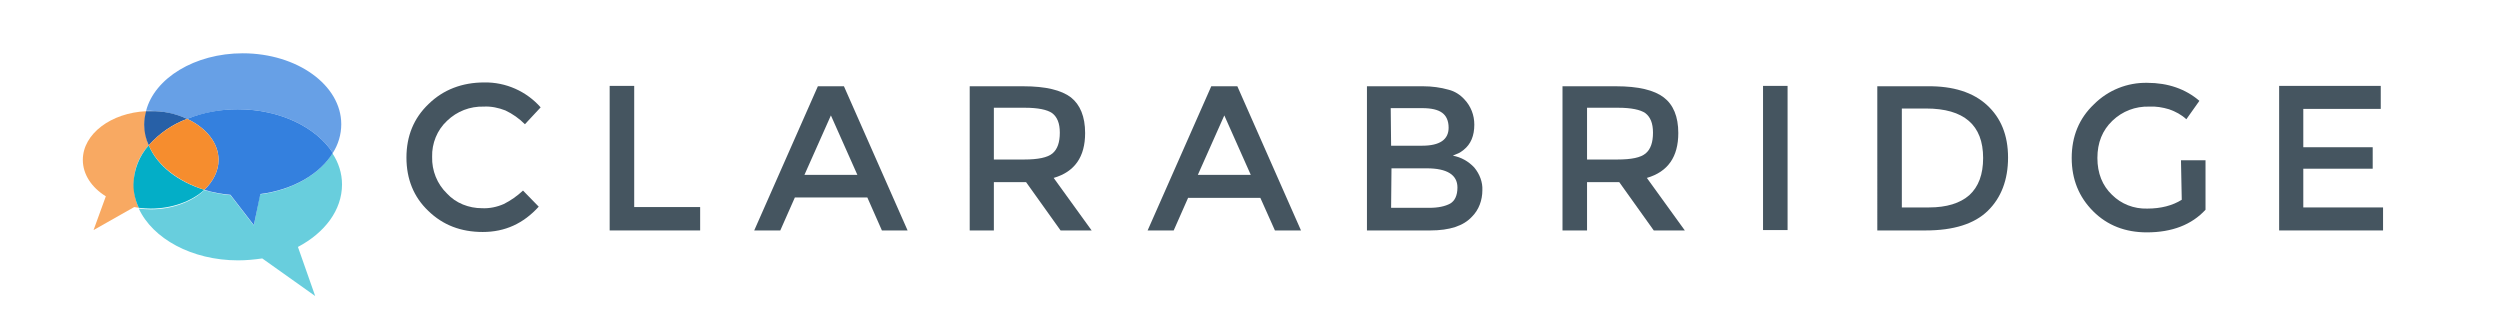 <?xml version="1.0" encoding="utf-8"?>
<!-- Generator: Adobe Illustrator 26.0.1, SVG Export Plug-In . SVG Version: 6.00 Build 0)  -->
<svg version="1.1" id="layer" xmlns="http://www.w3.org/2000/svg" xmlns:xlink="http://www.w3.org/1999/xlink" x="0px" y="0px"
	 viewBox="0 0 652 87" style="enable-background:new 0 0 652 87;" xml:space="preserve">
<style type="text/css">
	.st0{fill:#455560;}
	.st1{fill:#F8A962;}
	.st2{fill:#67A0E6;}
	.st3{fill:#2760A7;}
	.st4{fill:#68CEDD;}
	.st5{fill:#03AEC7;}
	.st6{fill:#3480DE;}
	.st7{fill:#F68D2E;}
</style>
<g id="Layer_2_00000175289198653272505150000011538127004814355644_">
	<g id="guides">
		<path class="st0" d="M125.7,54.3c1.9,0.1,3.9-0.3,5.7-1.1c1.8-0.9,3.5-2.1,5-3.5l4.1,4.2c-4,4.4-8.8,6.6-14.6,6.6
			c-5.7,0-10.4-1.8-14.2-5.5c-3.8-3.6-5.7-8.3-5.7-13.9s1.9-10.3,5.8-14c3.8-3.7,8.7-5.6,14.5-5.6c5.6-0.1,11,2.3,14.7,6.5l-4.1,4.4
			c-1.5-1.5-3.2-2.7-5.1-3.6c-1.8-0.7-3.7-1.1-5.6-1c-3.6-0.1-7,1.2-9.6,3.7c-2.6,2.4-4,5.9-3.9,9.4c-0.1,3.6,1.3,7.1,3.9,9.6
			C118.9,53,122.3,54.3,125.7,54.3"/>
		<polygon class="st0" points="159,60.1 159,22.4 165.4,22.4 165.4,54 182.6,54 182.6,60.1 		"/>
		<path class="st0" d="M207.3,51.5l-3.8,8.6h-6.8l16.6-37.6h6.8l16.6,37.6H230l-3.8-8.6H207.3z M223.6,45.6l-6.9-15.5l-6.9,15.5
			H223.6z"/>
		<path class="st0" d="M283,34.7c0,6.2-2.7,10.1-8.2,11.7l9.9,13.7h-8.1l-9-12.6h-8.4v12.6h-6.3V22.5h14c5.8,0,9.9,1,12.4,2.9
			C281.7,27.3,283,30.4,283,34.7 M274.5,40c1.3-1.1,1.9-2.9,1.9-5.4s-0.7-4.1-2-5.1c-1.3-0.9-3.7-1.4-7.1-1.4h-8.1v13.5h7.9
			C270.7,41.6,273.2,41.1,274.5,40"/>
		<path class="st0" d="M309.9,51.5l-3.8,8.6h-6.8l16.6-37.6h6.8l16.6,37.6h-6.8l-3.8-8.5h-18.8V51.5z M326.2,45.6l-6.9-15.5
			l-6.9,15.5H326.2z"/>
		<path class="st0" d="M373,60.1h-16.5V22.5h14.7c2.2,0,4.5,0.3,6.6,0.9c1.6,0.4,3,1.3,4.1,2.5c1.7,1.8,2.6,4.1,2.6,6.6
			c0,2.9-0.9,5.1-2.8,6.6c-0.4,0.3-0.9,0.7-1.4,0.9c-0.3,0.1-0.7,0.3-1.4,0.6c2.2,0.4,4.1,1.5,5.6,3.1c1.4,1.7,2.2,3.8,2.1,5.9
			c0,2.6-0.9,5.1-2.7,6.9C381.7,58.9,378.1,60.1,373,60.1 M362.8,38h8.1c4.6,0,6.9-1.6,6.9-4.7c0-1.8-0.6-3.1-1.7-3.9
			s-2.8-1.2-5.2-1.2h-8.2L362.8,38z M362.8,54.2h10c2.3,0,4.1-0.4,5.4-1.1c1.2-0.7,1.9-2.1,1.9-4.2c0-3.3-2.7-5-8-5h-9.2L362.8,54.2
			L362.8,54.2z"/>
		<path class="st0" d="M437.7,34.7c0,6.2-2.7,10.1-8.2,11.7l9.9,13.7h-8.1l-9-12.6h-8.4v12.6h-6.4V22.5h14c5.8,0,9.9,1,12.4,2.9
			C436.4,27.3,437.7,30.4,437.7,34.7 M429.2,40c1.3-1.1,1.9-2.9,1.9-5.4s-0.7-4.1-2-5.1c-1.3-0.9-3.7-1.4-7.1-1.4h-8.1v13.5h7.9
			C425.5,41.6,427.9,41.1,429.2,40"/>
		<rect x="459.8" y="22.4" class="st0" width="6.4" height="37.6"/>
		<path class="st0" d="M518.2,27.4c3.6,3.3,5.5,7.8,5.5,13.7c0,5.8-1.8,10.5-5.3,13.9s-8.9,5.1-16.2,5.1h-12.6V22.5h13
			C509.4,22.4,514.6,24.1,518.2,27.4 M517.2,41.2c0-8.6-5-12.9-14.9-12.9H496v25.8h7.1c4.6,0,8.1-1.1,10.5-3.2
			C516,48.7,517.2,45.5,517.2,41.2"/>
		<path class="st0" d="M568.8,41.8h6.4v12.9c-3.6,3.9-8.7,5.9-15.3,5.9c-5.6,0-10.3-1.8-14-5.5s-5.6-8.3-5.6-13.9s1.9-10.3,5.8-14
			c3.7-3.7,8.7-5.7,13.9-5.6c5.4,0,10,1.6,13.6,4.7l-3.4,4.8c-1.3-1.2-2.8-2-4.5-2.6c-1.7-0.5-3.4-0.8-5.2-0.7
			c-3.6-0.1-7,1.2-9.6,3.7s-3.9,5.7-3.9,9.7s1.3,7.2,3.8,9.6c2.4,2.4,5.7,3.7,9.2,3.6c3.6,0,6.6-0.8,9-2.3L568.8,41.8z"/>
		<polygon class="st0" points="620.9,22.4 620.9,28.4 600.7,28.4 600.7,38.4 618.8,38.4 618.8,44 600.7,44 600.7,54.1 621.5,54.1 
			621.5,60.1 594.4,60.1 594.4,22.4 		"/>
		<path class="st1" d="M38.8,37.9c-0.7-1.7-1.1-3.5-1.1-5.4c0-1.2,0.2-2.4,0.5-3.5c-9.2,0.4-16.6,5.9-16.6,12.7c0,3.8,2.3,7.2,6,9.5
			L24.4,60L35,54c0.4,0.1,0.8,0.1,1.2,0.2c-0.9-1.9-1.3-4-1.3-6.1C34.8,44.4,36.2,40.7,38.8,37.9z"/>
		<path class="st2" d="M48.8,31c4.2-1.6,8.7-2.5,13.2-2.5c11,0,20.5,4.7,24.8,11.4c1.4-2.2,2.2-4.8,2.2-7.5
			c0-10.2-11.5-18.5-25.7-18.5c-12.5,0-23,6.5-25.2,15c0.4,0,0.8,0,1.1,0C42.5,29,45.8,29.6,48.8,31z"/>
		<path class="st3" d="M38.8,37.9c2.7-3.1,6.2-5.5,10-6.9c-3-1.4-6.3-2.1-9.6-2c-0.4,0-0.8,0-1.1,0c-0.3,1.1-0.5,2.3-0.5,3.5
			C37.6,34.4,38,36.2,38.8,37.9z"/>
		<path class="st4" d="M89.2,48.1c0-2.9-0.9-5.7-2.5-8.1c-3.4,5.5-10.5,9.6-18.9,10.7l-1.6,8.1l-6.1-7.9c-2.3-0.2-4.6-0.7-6.8-1.3
			c-3.2,3-8.3,5-14,5c-1,0-2.1-0.1-3.1-0.2c3.6,7.8,13.8,13.5,25.9,13.5c2.1,0,4.2-0.2,6.3-0.5l13.8,9.8l-4.5-12.8
			C84.7,60.7,89.2,54.8,89.2,48.1z"/>
		<path class="st5" d="M53.3,49.5c-6.9-2.1-12.3-6.3-14.5-11.6c-2.5,2.8-3.9,6.4-4,10.2c0,2.1,0.5,4.2,1.4,6.1
			c1,0.1,2.1,0.2,3.1,0.2C44.9,54.4,50,52.5,53.3,49.5z"/>
		<path class="st6" d="M62,28.5c-4.5,0-9,0.8-13.2,2.5c4.9,2.3,8.2,6.2,8.2,10.7c0,2.9-1.4,5.6-3.7,7.8c2.2,0.7,4.5,1.1,6.8,1.3
			l6.1,7.9l1.7-8.1c8.5-1.1,15.5-5.2,18.9-10.7C82.5,33.2,73,28.5,62,28.5z"/>
		<path class="st7" d="M57,41.7c0-4.5-3.3-8.4-8.2-10.7c-3.9,1.5-7.3,3.8-10,6.9c2.2,5.2,7.6,9.4,14.5,11.6
			C55.6,47.3,57,44.6,57,41.7z"/>
	</g>
</g>
</svg>
